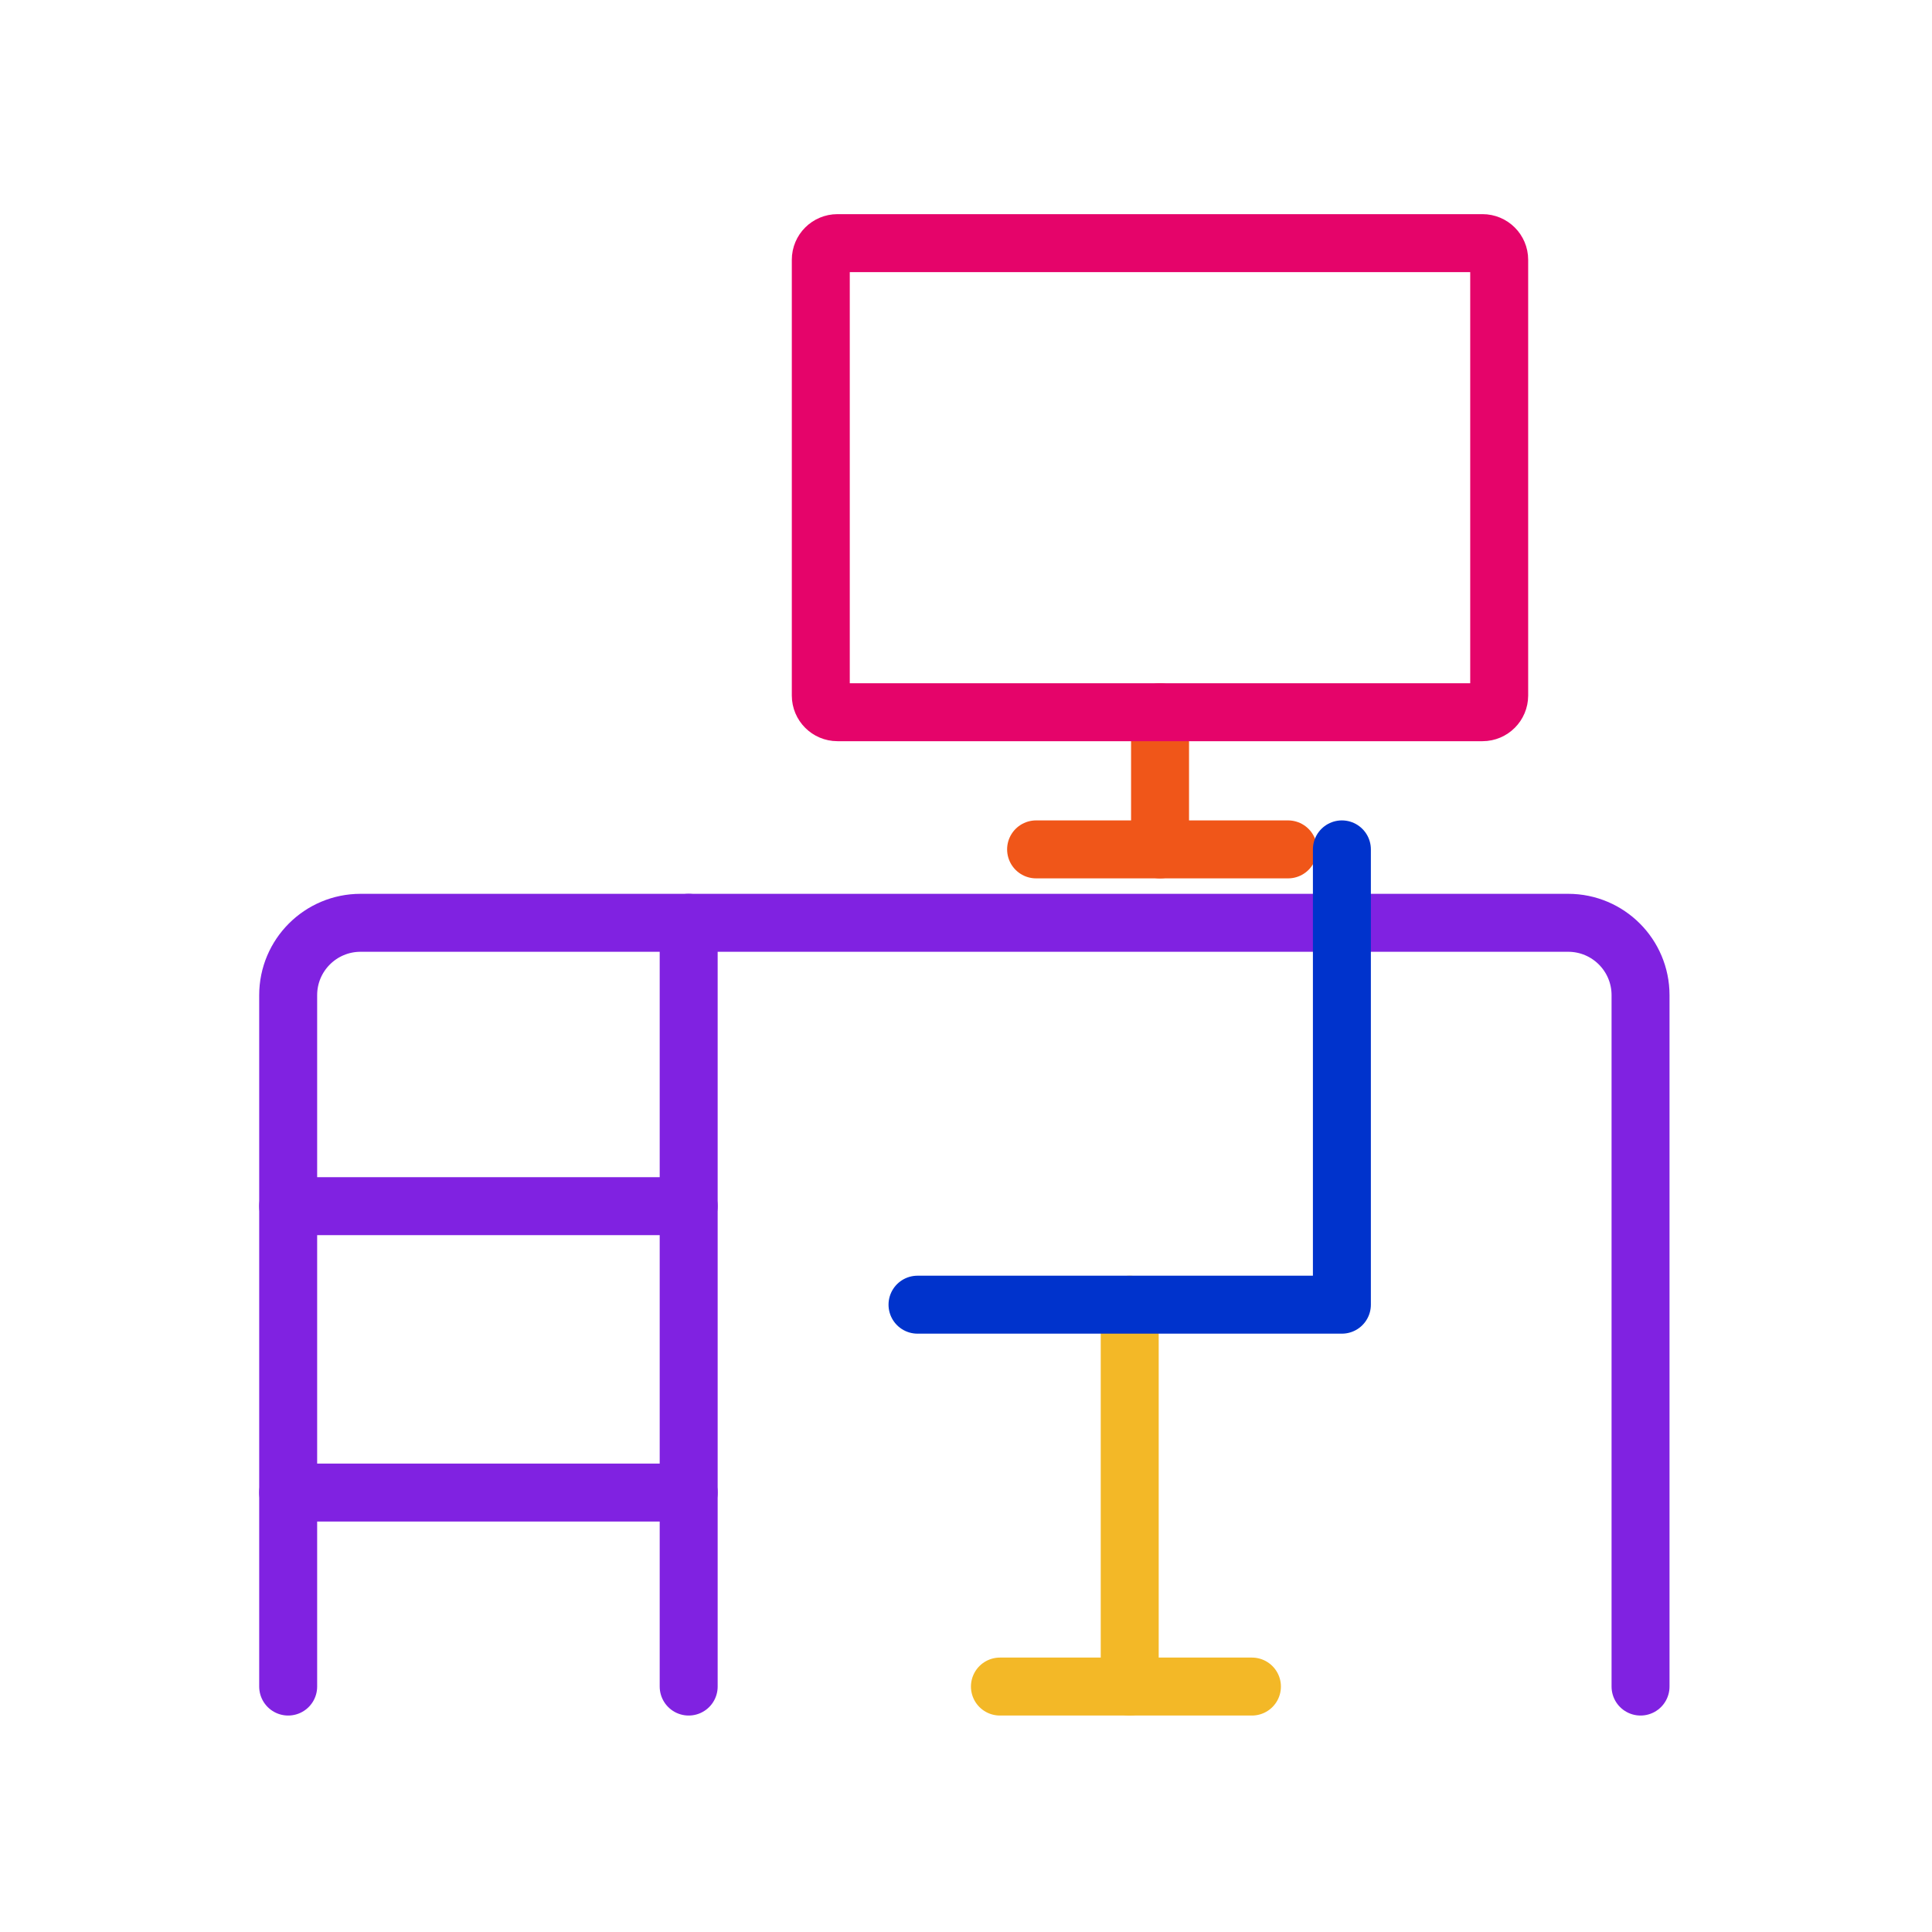 <?xml version="1.0" encoding="UTF-8"?>
<svg xmlns="http://www.w3.org/2000/svg" width="50" height="50" viewBox="0 0 50 50" fill="none">
  <path d="M26.814 21.982H33.335" stroke="#F05619" stroke-width="1.5" stroke-linecap="round" stroke-linejoin="round"></path>
  <path d="M7.458 43.648V25.755C7.458 24.72 8.297 23.882 9.332 23.882H40.584C41.618 23.882 42.457 24.72 42.457 25.755V43.648" stroke="#8022E1" stroke-width="1.5" stroke-linecap="round" stroke-linejoin="round"></path>
  <path d="M30.022 18.432V21.982" stroke="#F05619" stroke-width="1.5" stroke-linecap="round" stroke-linejoin="round"></path>
  <path d="M17.823 23.882V43.648" stroke="#8022E1" stroke-width="1.5" stroke-linecap="round" stroke-linejoin="round"></path>
  <path d="M7.458 38.627H17.823" stroke="#8022E1" stroke-width="1.5" stroke-linecap="round" stroke-linejoin="round"></path>
  <path d="M38.367 6.292H21.674C21.435 6.292 21.242 6.485 21.242 6.723V18C21.242 18.238 21.435 18.432 21.674 18.432H38.367C38.605 18.432 38.799 18.238 38.799 18V6.723C38.799 6.485 38.605 6.292 38.367 6.292Z" stroke="#E5046A" stroke-width="1.5" stroke-linecap="round" stroke-linejoin="round"></path>
  <path d="M29.237 33.765V43.648" stroke="#F3B827" stroke-width="1.5" stroke-linecap="round" stroke-linejoin="round"></path>
  <path d="M25.878 43.648H32.4" stroke="#F3B827" stroke-width="1.5" stroke-linecap="round" stroke-linejoin="round"></path>
  <path d="M34.728 21.982V33.765H23.745" stroke="#0033CC" stroke-width="1.5" stroke-linecap="round" stroke-linejoin="round"></path>
  <path d="M7.458 31.215H17.823" stroke="#8022E1" stroke-width="1.5" stroke-linecap="round" stroke-linejoin="round"></path>
</svg>
